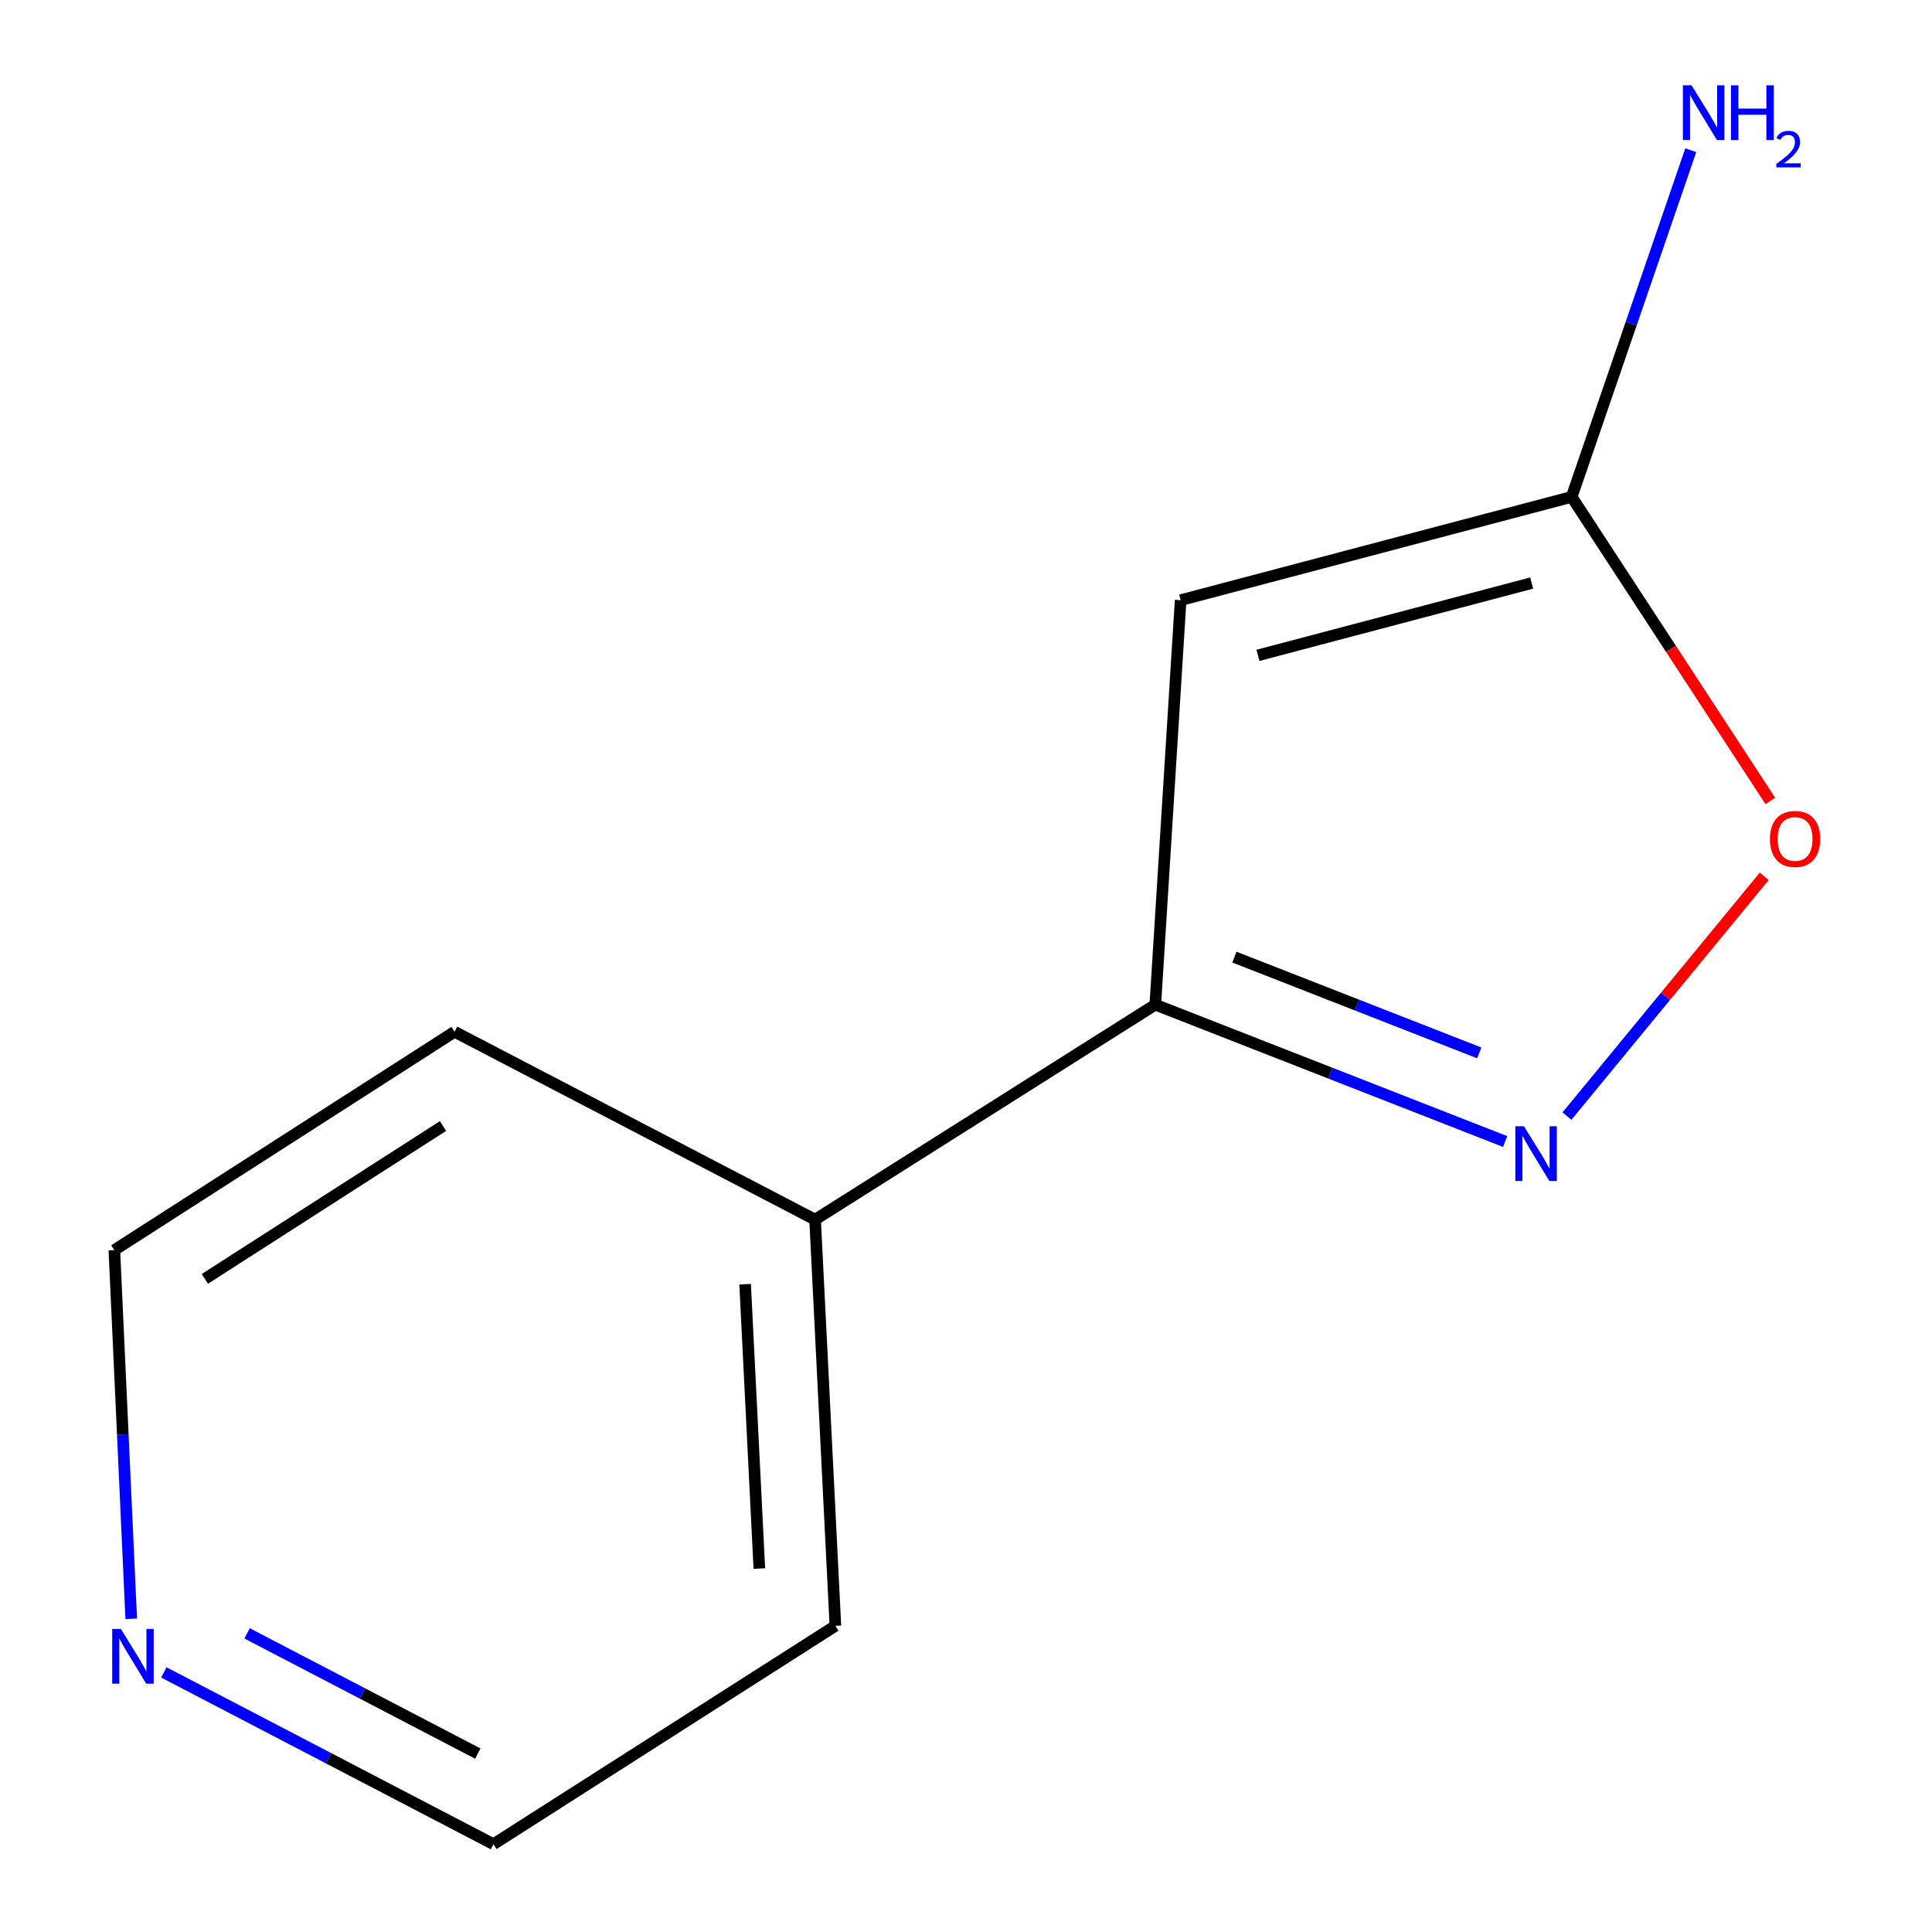 <?xml version='1.0' encoding='iso-8859-1'?>
<svg version='1.1' baseProfile='full'
              xmlns='http://www.w3.org/2000/svg'
                      xmlns:rdkit='http://www.rdkit.org/xml'
                      xmlns:xlink='http://www.w3.org/1999/xlink'
                  xml:space='preserve'
width='1000px' height='1000px' viewBox='0 0 1000 1000'>
<!-- END OF HEADER -->
<rect style='opacity:1.0;fill:#FFFFFF;stroke:none' width='1000' height='1000' x='0' y='0'> </rect>
<path class='bond-1' d='M 611.1,310.643 L 597.983,520.015' style='fill:none;fill-rule:evenodd;stroke:#000000;stroke-width:6px;stroke-linecap:butt;stroke-linejoin:miter;stroke-opacity:1' />
<path class='bond-2' d='M 611.1,310.643 L 813.493,257.186' style='fill:none;fill-rule:evenodd;stroke:#000000;stroke-width:6px;stroke-linecap:butt;stroke-linejoin:miter;stroke-opacity:1' />
<path class='bond-2' d='M 651.122,339.208 L 792.797,301.788' style='fill:none;fill-rule:evenodd;stroke:#000000;stroke-width:6px;stroke-linecap:butt;stroke-linejoin:miter;stroke-opacity:1' />
<path class='bond-0' d='M 779.047,590.849 L 688.515,555.432' style='fill:none;fill-rule:evenodd;stroke:#0000FF;stroke-width:6px;stroke-linecap:butt;stroke-linejoin:miter;stroke-opacity:1' />
<path class='bond-0' d='M 688.515,555.432 L 597.983,520.015' style='fill:none;fill-rule:evenodd;stroke:#000000;stroke-width:6px;stroke-linecap:butt;stroke-linejoin:miter;stroke-opacity:1' />
<path class='bond-0' d='M 765.673,544.986 L 702.301,520.194' style='fill:none;fill-rule:evenodd;stroke:#0000FF;stroke-width:6px;stroke-linecap:butt;stroke-linejoin:miter;stroke-opacity:1' />
<path class='bond-0' d='M 702.301,520.194 L 638.928,495.402' style='fill:none;fill-rule:evenodd;stroke:#000000;stroke-width:6px;stroke-linecap:butt;stroke-linejoin:miter;stroke-opacity:1' />
<path class='bond-11' d='M 811.066,577.686 L 862.117,515.628' style='fill:none;fill-rule:evenodd;stroke:#0000FF;stroke-width:6px;stroke-linecap:butt;stroke-linejoin:miter;stroke-opacity:1' />
<path class='bond-11' d='M 862.117,515.628 L 913.167,453.57' style='fill:none;fill-rule:evenodd;stroke:#FF0000;stroke-width:6px;stroke-linecap:butt;stroke-linejoin:miter;stroke-opacity:1' />
<path class='bond-4' d='M 597.983,520.015 L 421.888,631.28' style='fill:none;fill-rule:evenodd;stroke:#000000;stroke-width:6px;stroke-linecap:butt;stroke-linejoin:miter;stroke-opacity:1' />
<path class='bond-3' d='M 813.493,257.186 L 864.907,335.872' style='fill:none;fill-rule:evenodd;stroke:#000000;stroke-width:6px;stroke-linecap:butt;stroke-linejoin:miter;stroke-opacity:1' />
<path class='bond-3' d='M 864.907,335.872 L 916.321,414.559' style='fill:none;fill-rule:evenodd;stroke:#FF0000;stroke-width:6px;stroke-linecap:butt;stroke-linejoin:miter;stroke-opacity:1' />
<path class='bond-6' d='M 813.493,257.186 L 844.317,167.464' style='fill:none;fill-rule:evenodd;stroke:#000000;stroke-width:6px;stroke-linecap:butt;stroke-linejoin:miter;stroke-opacity:1' />
<path class='bond-6' d='M 844.317,167.464 L 875.142,77.742' style='fill:none;fill-rule:evenodd;stroke:#0000FF;stroke-width:6px;stroke-linecap:butt;stroke-linejoin:miter;stroke-opacity:1' />
<path class='bond-9' d='M 421.888,631.28 L 235.282,534.036' style='fill:none;fill-rule:evenodd;stroke:#000000;stroke-width:6px;stroke-linecap:butt;stroke-linejoin:miter;stroke-opacity:1' />
<path class='bond-10' d='M 421.888,631.28 L 432.399,841.535' style='fill:none;fill-rule:evenodd;stroke:#000000;stroke-width:6px;stroke-linecap:butt;stroke-linejoin:miter;stroke-opacity:1' />
<path class='bond-10' d='M 385.673,664.708 L 393.031,811.886' style='fill:none;fill-rule:evenodd;stroke:#000000;stroke-width:6px;stroke-linecap:butt;stroke-linejoin:miter;stroke-opacity:1' />
<path class='bond-5' d='M 84.815,865.639 L 170.118,910.092' style='fill:none;fill-rule:evenodd;stroke:#0000FF;stroke-width:6px;stroke-linecap:butt;stroke-linejoin:miter;stroke-opacity:1' />
<path class='bond-5' d='M 170.118,910.092 L 255.421,954.545' style='fill:none;fill-rule:evenodd;stroke:#000000;stroke-width:6px;stroke-linecap:butt;stroke-linejoin:miter;stroke-opacity:1' />
<path class='bond-5' d='M 127.893,845.42 L 187.604,876.537' style='fill:none;fill-rule:evenodd;stroke:#0000FF;stroke-width:6px;stroke-linecap:butt;stroke-linejoin:miter;stroke-opacity:1' />
<path class='bond-5' d='M 187.604,876.537 L 247.316,907.654' style='fill:none;fill-rule:evenodd;stroke:#000000;stroke-width:6px;stroke-linecap:butt;stroke-linejoin:miter;stroke-opacity:1' />
<path class='bond-12' d='M 67.925,837.879 L 63.556,742.463' style='fill:none;fill-rule:evenodd;stroke:#0000FF;stroke-width:6px;stroke-linecap:butt;stroke-linejoin:miter;stroke-opacity:1' />
<path class='bond-12' d='M 63.556,742.463 L 59.187,647.046' style='fill:none;fill-rule:evenodd;stroke:#000000;stroke-width:6px;stroke-linecap:butt;stroke-linejoin:miter;stroke-opacity:1' />
<path class='bond-7' d='M 59.187,647.046 L 235.282,534.036' style='fill:none;fill-rule:evenodd;stroke:#000000;stroke-width:6px;stroke-linecap:butt;stroke-linejoin:miter;stroke-opacity:1' />
<path class='bond-7' d='M 106.038,661.939 L 229.304,582.832' style='fill:none;fill-rule:evenodd;stroke:#000000;stroke-width:6px;stroke-linecap:butt;stroke-linejoin:miter;stroke-opacity:1' />
<path class='bond-8' d='M 255.421,954.545 L 432.399,841.535' style='fill:none;fill-rule:evenodd;stroke:#000000;stroke-width:6px;stroke-linecap:butt;stroke-linejoin:miter;stroke-opacity:1' />
<path  class='atom-1' d='M 788.819 582.961
L 798.099 597.961
Q 799.019 599.441, 800.499 602.121
Q 801.979 604.801, 802.059 604.961
L 802.059 582.961
L 805.819 582.961
L 805.819 611.281
L 801.939 611.281
L 791.979 594.881
Q 790.819 592.961, 789.579 590.761
Q 788.379 588.561, 788.019 587.881
L 788.019 611.281
L 784.339 611.281
L 784.339 582.961
L 788.819 582.961
' fill='#0000FF'/>
<path  class='atom-4' d='M 916.131 434.244
Q 916.131 427.444, 919.491 423.644
Q 922.851 419.844, 929.131 419.844
Q 935.411 419.844, 938.771 423.644
Q 942.131 427.444, 942.131 434.244
Q 942.131 441.124, 938.731 445.044
Q 935.331 448.924, 929.131 448.924
Q 922.891 448.924, 919.491 445.044
Q 916.131 441.164, 916.131 434.244
M 929.131 445.724
Q 933.451 445.724, 935.771 442.844
Q 938.131 439.924, 938.131 434.244
Q 938.131 428.684, 935.771 425.884
Q 933.451 423.044, 929.131 423.044
Q 924.811 423.044, 922.451 425.844
Q 920.131 428.644, 920.131 434.244
Q 920.131 439.964, 922.451 442.844
Q 924.811 445.724, 929.131 445.724
' fill='#FF0000'/>
<path  class='atom-6' d='M 62.555 843.141
L 71.835 858.141
Q 72.755 859.621, 74.235 862.301
Q 75.715 864.981, 75.795 865.141
L 75.795 843.141
L 79.555 843.141
L 79.555 871.461
L 75.675 871.461
L 65.715 855.061
Q 64.555 853.141, 63.315 850.941
Q 62.115 848.741, 61.755 848.061
L 61.755 871.461
L 58.075 871.461
L 58.075 843.141
L 62.555 843.141
' fill='#0000FF'/>
<path  class='atom-7' d='M 875.552 44.165
L 884.832 59.165
Q 885.752 60.645, 887.232 63.325
Q 888.712 66.005, 888.792 66.165
L 888.792 44.165
L 892.552 44.165
L 892.552 72.485
L 888.672 72.485
L 878.712 56.085
Q 877.552 54.165, 876.312 51.965
Q 875.112 49.765, 874.752 49.085
L 874.752 72.485
L 871.072 72.485
L 871.072 44.165
L 875.552 44.165
' fill='#0000FF'/>
<path  class='atom-7' d='M 895.952 44.165
L 899.792 44.165
L 899.792 56.205
L 914.272 56.205
L 914.272 44.165
L 918.112 44.165
L 918.112 72.485
L 914.272 72.485
L 914.272 59.405
L 899.792 59.405
L 899.792 72.485
L 895.952 72.485
L 895.952 44.165
' fill='#0000FF'/>
<path  class='atom-7' d='M 919.485 71.491
Q 920.171 69.722, 921.808 68.746
Q 923.445 67.742, 925.715 67.742
Q 928.54 67.742, 930.124 69.273
Q 931.708 70.805, 931.708 73.524
Q 931.708 76.296, 929.649 78.883
Q 927.616 81.47, 923.392 84.533
L 932.025 84.533
L 932.025 86.645
L 919.432 86.645
L 919.432 84.876
Q 922.917 82.394, 924.976 80.546
Q 927.062 78.698, 928.065 77.035
Q 929.068 75.372, 929.068 73.656
Q 929.068 71.861, 928.171 70.858
Q 927.273 69.854, 925.715 69.854
Q 924.211 69.854, 923.207 70.462
Q 922.204 71.069, 921.491 72.415
L 919.485 71.491
' fill='#0000FF'/>
</svg>
